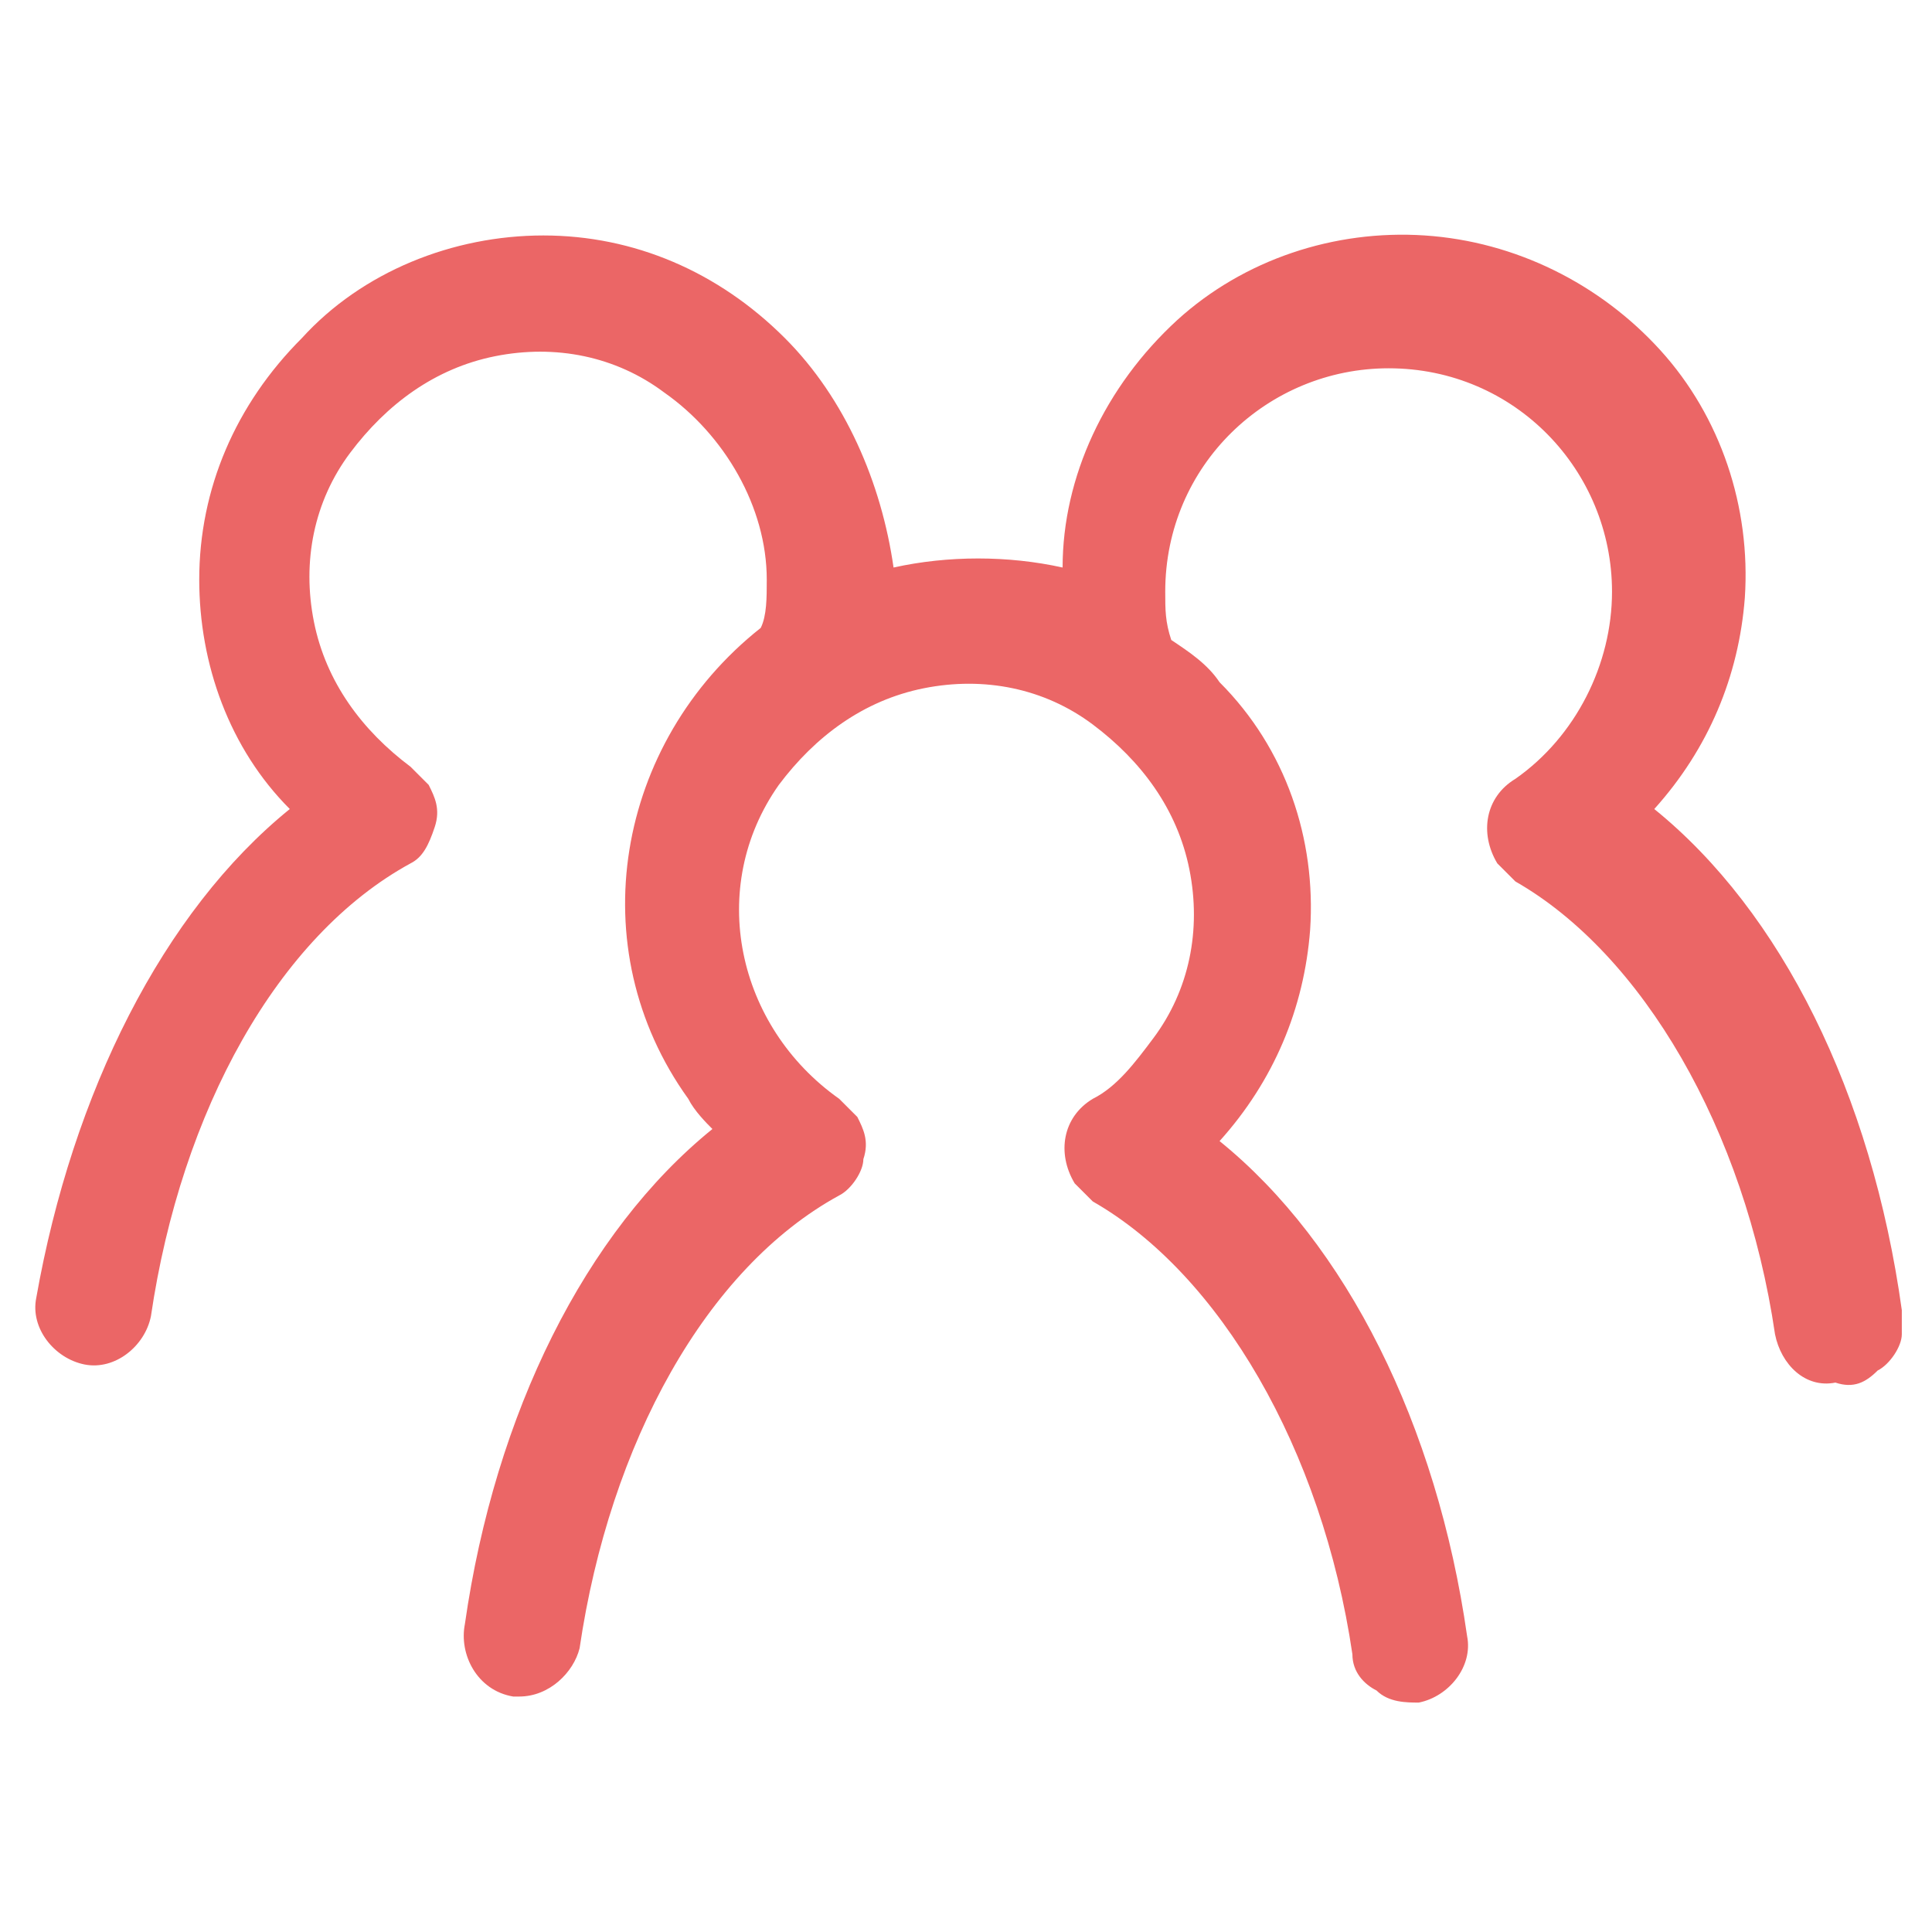 <svg version="1.1" id="Layer_1" xmlns="http://www.w3.org/2000/svg" x="0" y="0" viewBox="0 0 32 32" xml:space="preserve"><path d="M27.4 13.4c.9-1 1.4-2.2 1.5-3.5.1-1.5-.4-3-1.4-4.1-1-1.1-2.4-1.8-3.9-1.9-1.5-.1-3 .4-4.1 1.4-1.2 1.1-1.9 2.6-1.9 4.1-.9-.2-1.9-.2-2.8 0C14.6 8 14 6.6 13 5.6c-1.1-1.1-2.5-1.7-4-1.7s-3 .6-4 1.7c-1.1 1.1-1.7 2.5-1.7 4 0 1.4.5 2.8 1.5 3.8-2.1 1.7-3.6 4.7-4.2 8.1-.1.5.3 1 .8 1.1.5.1 1-.3 1.1-.8.5-3.4 2.1-6.3 4.3-7.5.2-.1.3-.3.4-.6.1-.3 0-.5-.1-.7l-.3-.3c-.8-.6-1.4-1.4-1.6-2.4-.2-1 0-2 .6-2.8.6-.8 1.4-1.4 2.4-1.6 1-.2 2 0 2.8.6 1 .7 1.7 1.9 1.7 3.1 0 .3 0 .6-.1.8-2.4 1.9-3 5.3-1.2 7.8.1.2.3.4.4.5-2.1 1.7-3.6 4.7-4.1 8.2-.1.5.2 1.1.8 1.2h.1c.5 0 .9-.4 1-.8.5-3.4 2.1-6.3 4.3-7.5.2-.1.4-.4.4-.6.1-.3 0-.5-.1-.7l-.3-.3c-1.7-1.2-2.2-3.5-1-5.2.6-.8 1.4-1.4 2.4-1.6 1-.2 2 0 2.8.6.8.6 1.4 1.4 1.6 2.4.2 1 0 2-.6 2.8-.3.4-.6.8-1 1-.5.3-.6.9-.3 1.4l.3.3c2.1 1.2 3.8 4.1 4.3 7.5 0 .3.2.5.4.6.2.2.5.2.7.2.5-.1.9-.6.8-1.1-.5-3.5-2-6.5-4.1-8.2.9-1 1.4-2.2 1.5-3.5.1-1.5-.4-3-1.5-4.1-.2-.3-.5-.5-.8-.7-.1-.3-.1-.5-.1-.8 0-2.1 1.7-3.7 3.7-3.7 2.1 0 3.7 1.7 3.7 3.7 0 1.2-.6 2.4-1.6 3.1-.5.3-.6.9-.3 1.4l.3.3c2.1 1.2 3.8 4.1 4.3 7.5.1.5.5.9 1 .8.3.1.5 0 .7-.2.2-.1.4-.4.4-.6v-.4c-.5-3.6-2-6.6-4.1-8.3zM8.5 27.6zm21.8-5.4zm.7-.4z" fill="#EB6666"/></svg>